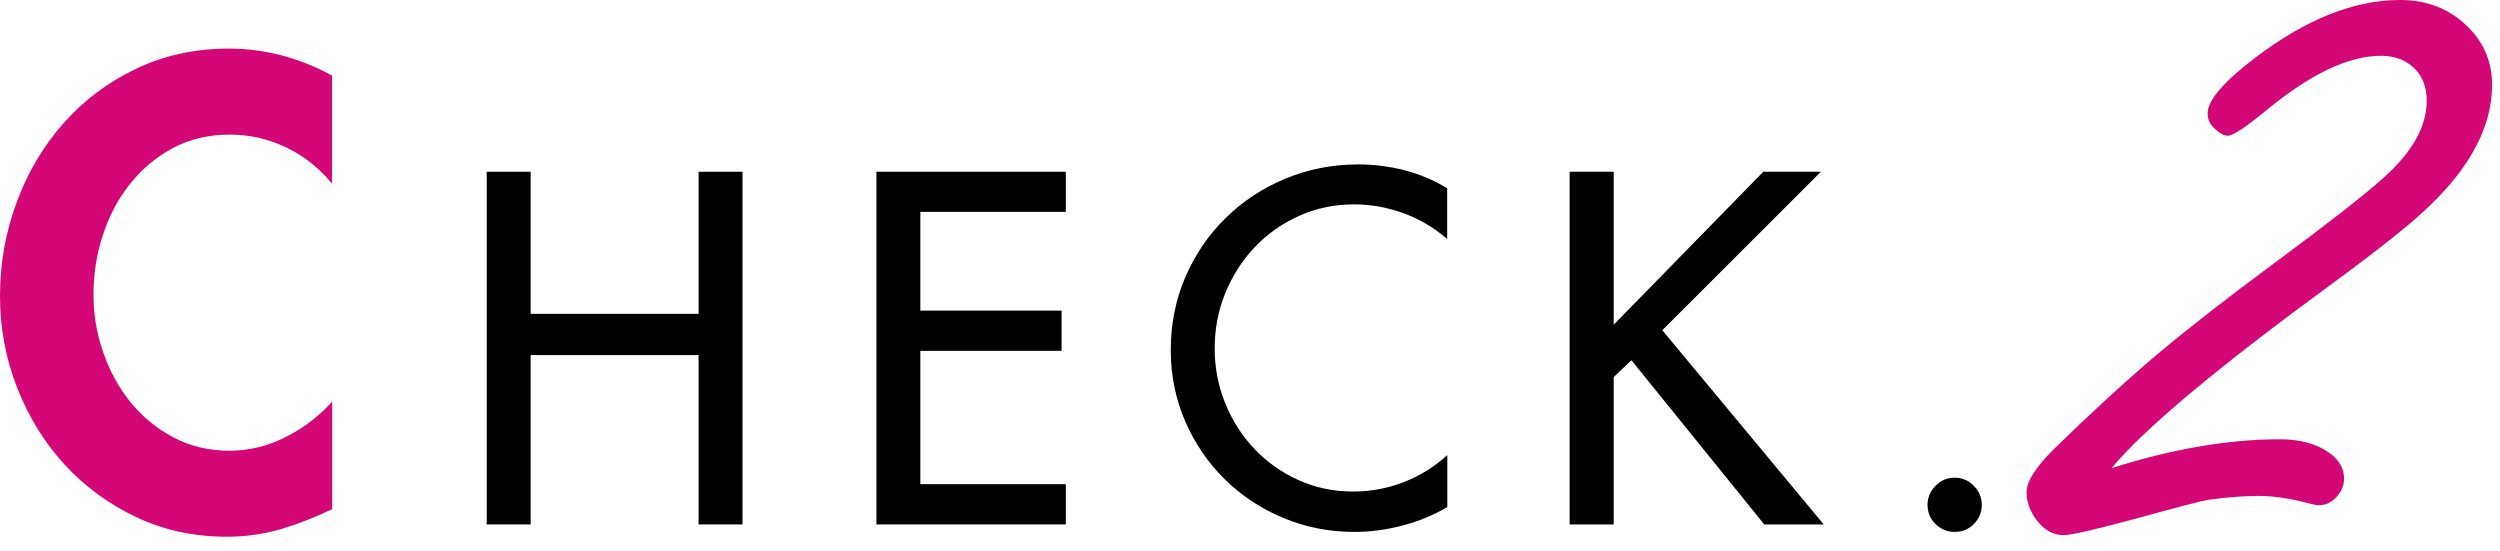 <?xml version="1.0" encoding="utf-8"?>
<!-- Generator: Adobe Illustrator 23.0.3, SVG Export Plug-In . SVG Version: 6.00 Build 0)  -->
<svg version="1.1" id="レイヤー_1" xmlns="http://www.w3.org/2000/svg" xmlns:xlink="http://www.w3.org/1999/xlink" x="0px"
	 y="0px" viewBox="0 0 177 39" style="enable-background:new 0 0 177 39;" xml:space="preserve">
<style type="text/css">
	.st0{fill:#D30777;}
</style>
<path class="st0" d="M23.51,13.01c-0.9-1.1-1.98-1.96-3.24-2.57C19,9.84,17.67,9.53,16.28,9.53c-1.54,0-2.9,0.33-4.09,0.98
	c-1.19,0.65-2.2,1.51-3.03,2.57c-0.83,1.06-1.46,2.26-1.89,3.61c-0.44,1.35-0.65,2.74-0.65,4.16c0,1.39,0.22,2.75,0.68,4.07
	c0.45,1.32,1.09,2.5,1.92,3.53c0.83,1.03,1.83,1.86,3.03,2.5c1.19,0.64,2.52,0.96,4,0.96c1.39,0,2.73-0.33,4-0.98
	c1.28-0.65,2.37-1.49,3.27-2.5v7.62c-1.22,0.58-2.43,1.05-3.63,1.41C18.67,37.82,17.4,38,16.06,38c-2.32,0-4.46-0.46-6.42-1.39
	c-1.96-0.93-3.65-2.17-5.07-3.72c-1.42-1.55-2.54-3.36-3.35-5.42C0.41,25.4,0,23.24,0,20.98c0-2.32,0.39-4.54,1.18-6.66
	c0.78-2.12,1.89-3.98,3.31-5.59c1.42-1.61,3.13-2.9,5.12-3.85c1.99-0.96,4.19-1.44,6.59-1.44c1.31,0,2.58,0.17,3.81,0.5
	c1.23,0.33,2.4,0.81,3.5,1.41V13.01z"/>
<path class="st0" d="M149.5,33.14c4.31-1.36,8.27-2.04,11.89-2.04c1.41,0,2.55,0.3,3.42,0.89c0.77,0.51,1.15,1.14,1.15,1.89
	c0,0.49-0.18,0.92-0.54,1.31c-0.36,0.39-0.77,0.58-1.23,0.58c-0.16,0-0.39-0.04-0.69-0.12c-1.33-0.36-2.54-0.54-3.62-0.54
	c-0.95,0-2.12,0.09-3.5,0.27c-0.49,0.08-2.27,0.54-5.35,1.39c-2.77,0.74-4.41,1.12-4.93,1.12c-0.72,0-1.35-0.35-1.89-1.04
	c-0.49-0.64-0.73-1.31-0.73-2c0-0.77,0.67-1.81,2-3.12c2.52-2.46,4.94-4.68,7.27-6.66c2.21-1.85,4.94-3.98,8.2-6.39
	c3.72-2.75,6.29-4.75,7.7-6c2.1-1.85,3.16-3.69,3.16-5.54c0-1.03-0.33-1.83-1-2.42c-0.59-0.51-1.33-0.77-2.23-0.77
	c-2.31,0-5.03,1.3-8.16,3.89c-1.44,1.18-2.33,1.77-2.69,1.77c-0.26,0-0.55-0.16-0.89-0.46c-0.36-0.31-0.54-0.68-0.54-1.12
	c0-0.92,1.12-2.23,3.35-3.93C163.25,1.36,166.68,0,169.93,0c1.87,0,3.44,0.6,4.7,1.81c1.21,1.15,1.81,2.55,1.81,4.19
	c0,2.87-1.46,5.72-4.39,8.54c-1.26,1.23-3.57,3.08-6.93,5.54C157.04,25.99,151.83,30.34,149.5,33.14z"/>
<polygon points="49.46,22.22 49.46,12.16 52.57,12.16 52.57,37.13 49.46,37.13 49.46,25.14 37.57,25.14 37.57,37.13 34.46,37.13 
	34.46,12.16 37.57,12.16 37.57,22.22 "/>
<polygon points="62.05,12.16 75.46,12.16 75.46,15 65.16,15 65.16,21.99 75.16,21.99 75.16,24.84 65.16,24.84 65.16,34.28 
	75.46,34.28 75.46,37.13 62.05,37.13 "/>
<path d="M102.46,16.92c-0.91-0.79-1.93-1.4-3.08-1.82c-1.15-0.42-2.32-0.63-3.51-0.63c-1.39,0-2.69,0.27-3.89,0.81
	c-1.2,0.54-2.25,1.28-3.13,2.2c-0.88,0.93-1.58,2.01-2.09,3.25c-0.51,1.24-0.76,2.55-0.76,3.94c0,1.37,0.25,2.67,0.75,3.89
	c0.5,1.23,1.19,2.3,2.07,3.23c0.88,0.93,1.92,1.66,3.11,2.2c1.19,0.54,2.48,0.81,3.88,0.81c1.24,0,2.42-0.22,3.56-0.66
	c1.14-0.44,2.17-1.08,3.1-1.92v3.68c-0.97,0.57-2.03,1.01-3.18,1.31c-1.15,0.3-2.27,0.45-3.38,0.45c-1.79,0-3.47-0.33-5.05-0.99
	c-1.58-0.66-2.96-1.57-4.14-2.73c-1.18-1.16-2.11-2.52-2.8-4.09c-0.68-1.57-1.03-3.26-1.03-5.07c0-1.85,0.35-3.58,1.04-5.18
	c0.7-1.6,1.64-2.99,2.85-4.17c1.2-1.18,2.61-2.11,4.22-2.78c1.61-0.67,3.33-1.01,5.17-1.01c1.1,0,2.19,0.14,3.26,0.41
	c1.07,0.28,2.08,0.7,3.03,1.28V16.92z"/>
<polygon points="124.84,12.16 128.92,12.16 117.69,23.38 129.12,37.13 124.91,37.13 115.5,25.5 114.25,26.7 114.25,37.13 
	111.13,37.13 111.13,12.16 114.25,12.16 114.25,22.99 "/>
<path d="M138.39,33.82c0.53,0,0.98,0.19,1.36,0.58c0.38,0.39,0.56,0.83,0.56,1.34c0,0.53-0.19,0.98-0.56,1.36
	c-0.38,0.38-0.83,0.56-1.36,0.56c-0.53,0-0.98-0.19-1.36-0.56c-0.38-0.38-0.56-0.83-0.56-1.36c0-0.51,0.19-0.96,0.56-1.34
	C137.41,34.01,137.86,33.82,138.39,33.82z"/>
</svg>

